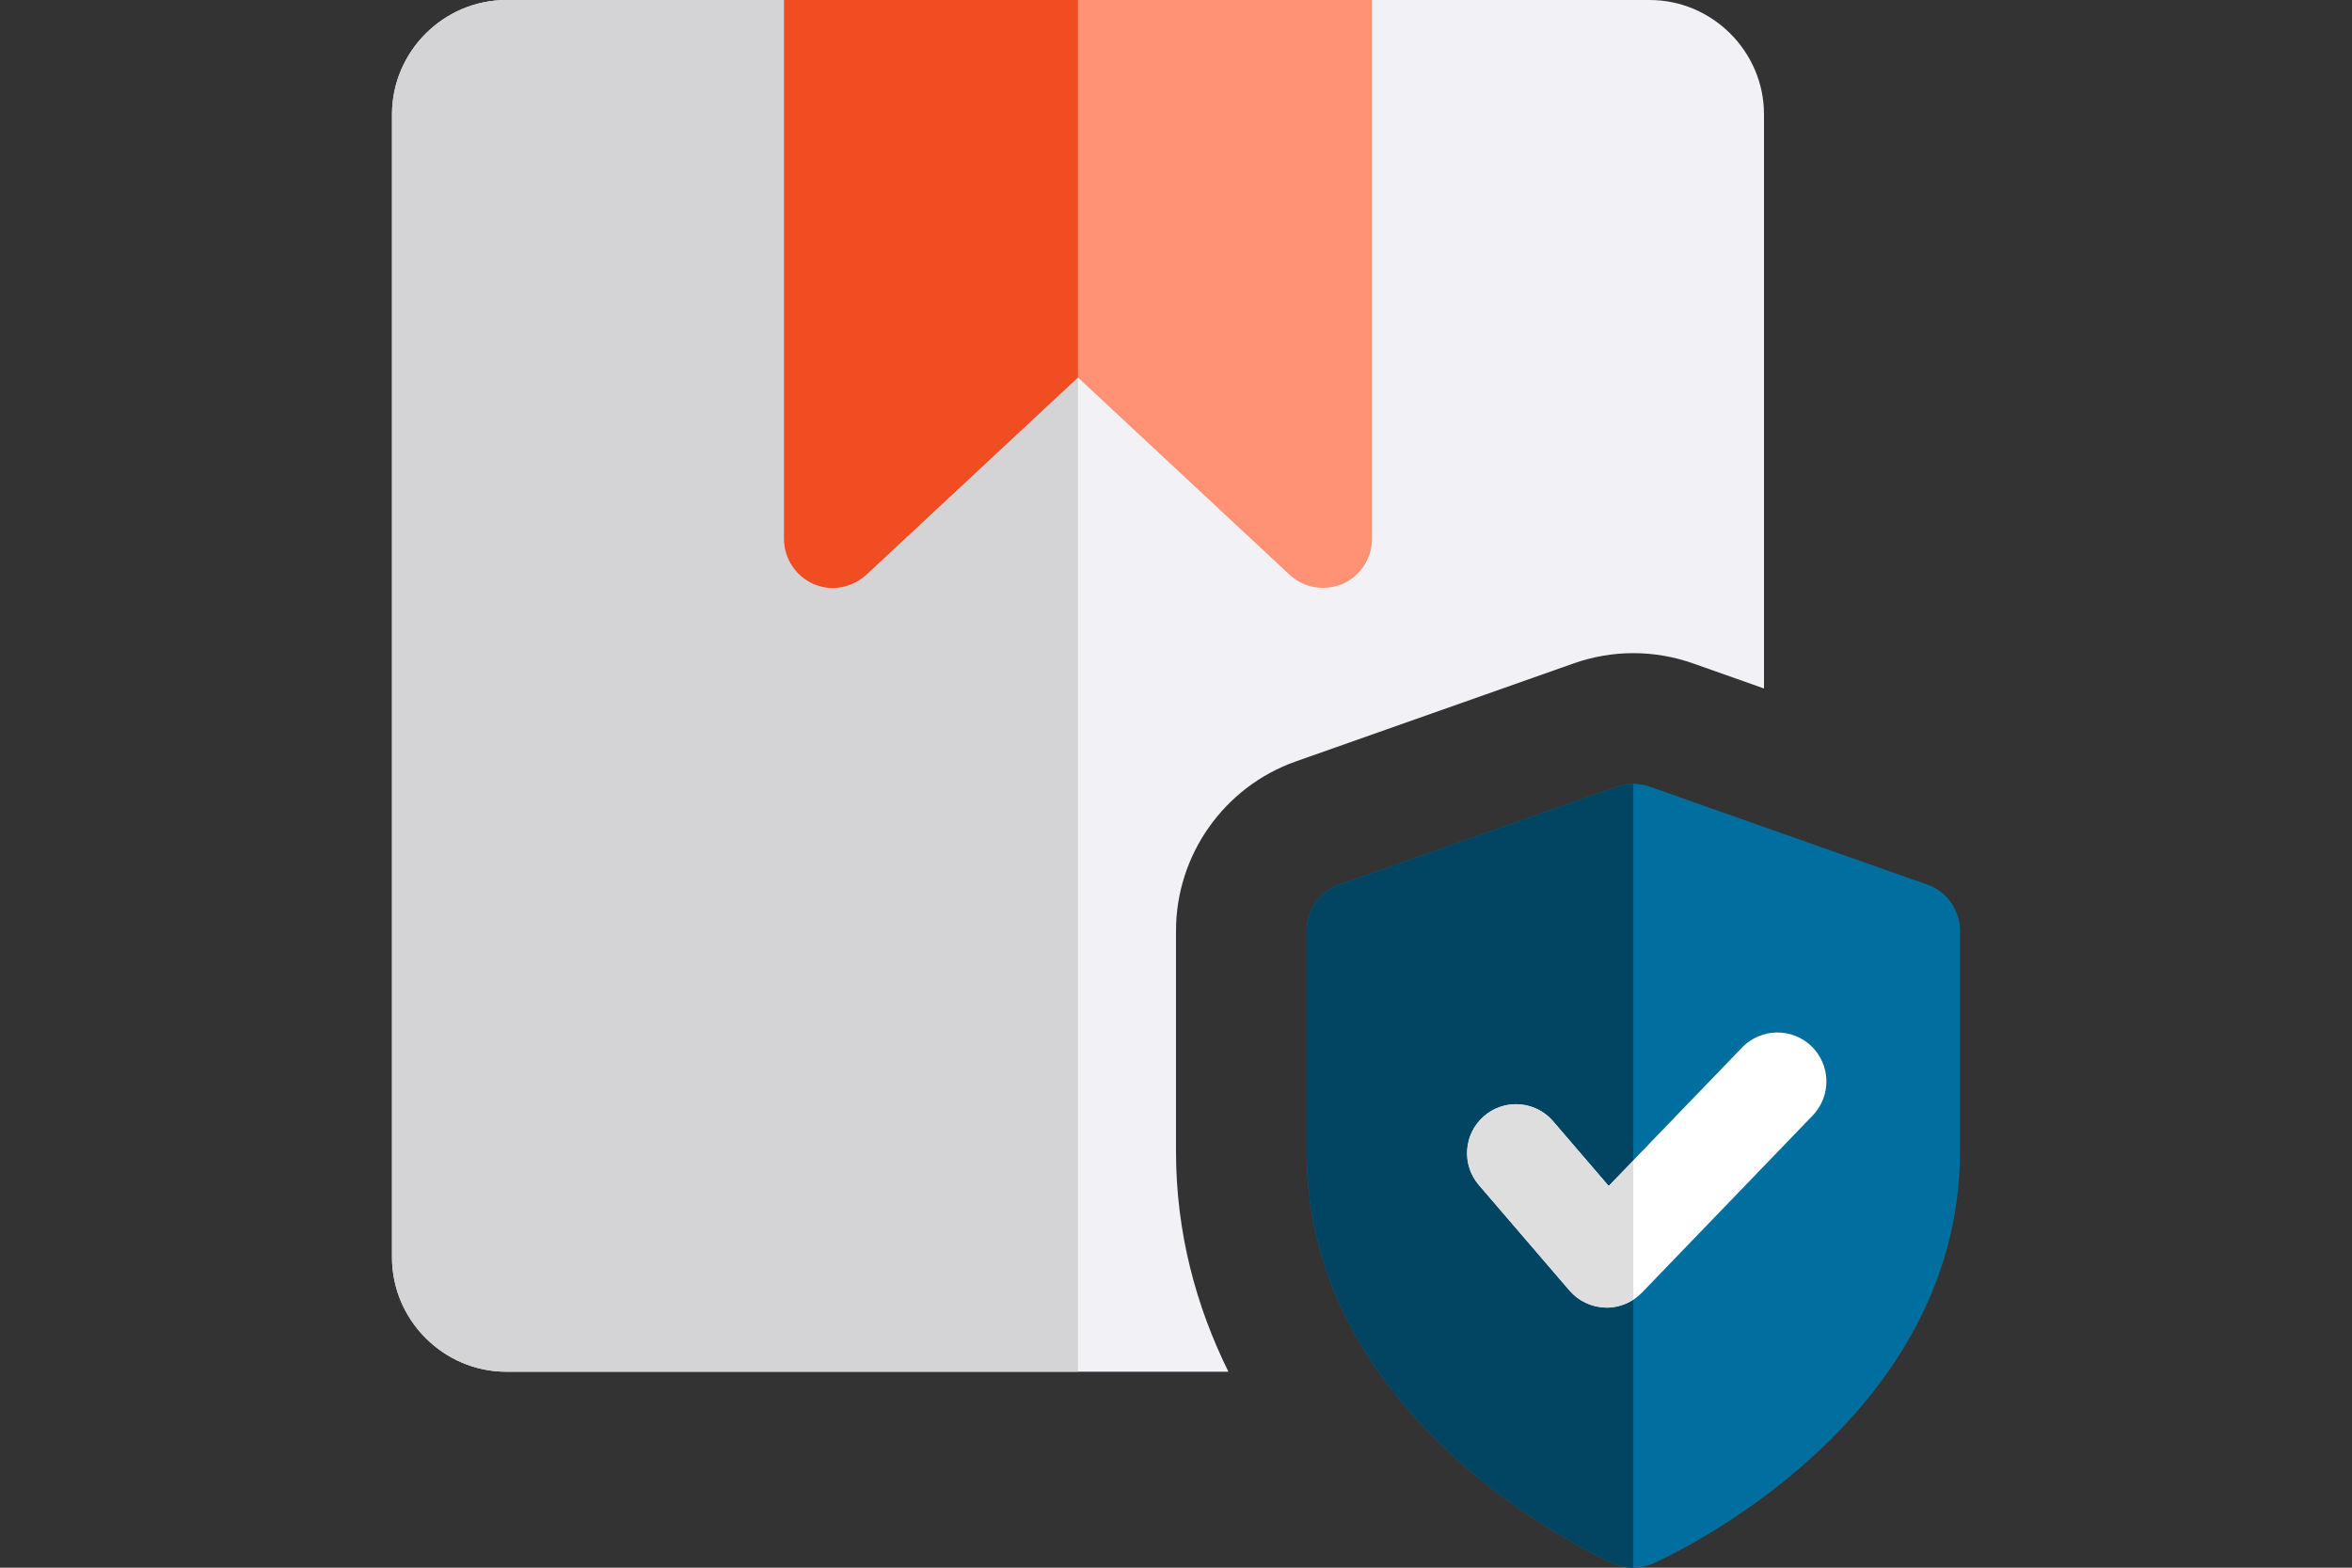 <?xml version="1.0" encoding="UTF-8"?> <svg xmlns="http://www.w3.org/2000/svg" width="150" height="100" viewBox="0 0 150 100" fill="none"><rect x="0" y="0" width="150" height="100" fill="#333333" stroke="none"/><path d="M75 73.438V59.375C75 54.521 78.075 50.179 82.65 48.567L100.35 42.321C101.571 41.888 102.858 41.663 104.167 41.663C105.475 41.663 106.762 41.888 108 42.325L112.5 43.917V7.292C112.5 3.292 109.208 0 105.208 0H32.292C28.292 0 25 3.292 25 7.292V80.208C25 84.208 28.292 87.5 32.292 87.5H78.342C76.304 83.367 75 78.683 75 73.438Z" fill="#F2F2F6"></path><path d="M50 0V34.375C50 35.625 50.75 36.75 51.875 37.25C53 37.75 54.333 37.5 55.25 36.667L68.75 24.083L82.25 36.667C82.833 37.208 83.583 37.5 84.375 37.5C84.792 37.5 85.208 37.417 85.625 37.25C86.75 36.75 87.5 35.625 87.5 34.375V0L50 0Z" fill="#FF9174"></path><path d="M50 0H32.292C28.292 0 25 3.292 25 7.292V80.208C25 84.208 28.292 87.5 32.292 87.5H68.75V24.083L55.25 36.667C54.65 37.212 53.875 37.508 53.096 37.508C52.683 37.508 52.267 37.425 51.879 37.25C50.75 36.75 50 35.625 50 34.375V0Z" fill="#D4D4D6"></path><path d="M68.75 0H50V34.375C50 35.625 50.75 36.75 51.875 37.25C52.263 37.425 52.679 37.508 53.092 37.508C53.871 37.508 54.65 37.212 55.246 36.667L68.746 24.083V0L68.75 0Z" fill="#F04D23"></path><path d="M104.165 100C103.732 100 103.307 99.912 102.903 99.733C102.107 99.383 83.332 90.9 83.332 73.438V59.375C83.332 58.05 84.165 56.867 85.415 56.429L103.124 50.179C103.799 49.938 104.532 49.938 105.207 50.179L122.915 56.429C124.165 56.867 124.999 58.05 124.999 59.375V73.438C124.999 90.9 106.224 99.383 105.428 99.733C105.024 99.908 104.595 100 104.165 100Z" fill="#006FA0"></path><path d="M102.462 83.412L102.374 83.408C101.495 83.383 100.666 82.987 100.091 82.321L94.312 75.592C93.187 74.283 93.341 72.308 94.649 71.183C95.962 70.058 97.928 70.212 99.058 71.517L102.599 75.642L111.103 66.817C112.307 65.571 114.287 65.542 115.524 66.733C116.766 67.933 116.803 69.908 115.607 71.154L104.72 82.45C104.12 83.067 103.307 83.412 102.462 83.412Z" fill="white"></path><path d="M104.165 50C103.815 50 103.461 50.058 103.124 50.179L85.415 56.429C84.165 56.867 83.332 58.05 83.332 59.375V73.438C83.332 90.9 102.107 99.383 102.903 99.733C103.307 99.908 103.732 100 104.165 100V82.908C103.661 83.237 103.07 83.412 102.461 83.412L102.374 83.408C101.495 83.383 100.665 82.987 100.09 82.321L94.311 75.592C93.186 74.283 93.34 72.308 94.649 71.183C95.24 70.675 95.965 70.429 96.682 70.429C97.561 70.429 98.436 70.8 99.053 71.517L102.595 75.642L104.165 74.017V50Z" fill="#014563"></path><path d="M96.683 70.433C95.962 70.433 95.241 70.679 94.649 71.188C93.341 72.312 93.187 74.283 94.312 75.596L100.091 82.325C100.666 82.992 101.495 83.388 102.374 83.412L102.462 83.417C103.07 83.417 103.662 83.237 104.166 82.912V74.021L102.595 75.65L99.053 71.525C98.437 70.804 97.562 70.433 96.683 70.433Z" fill="#DEDEDE"></path></svg> 